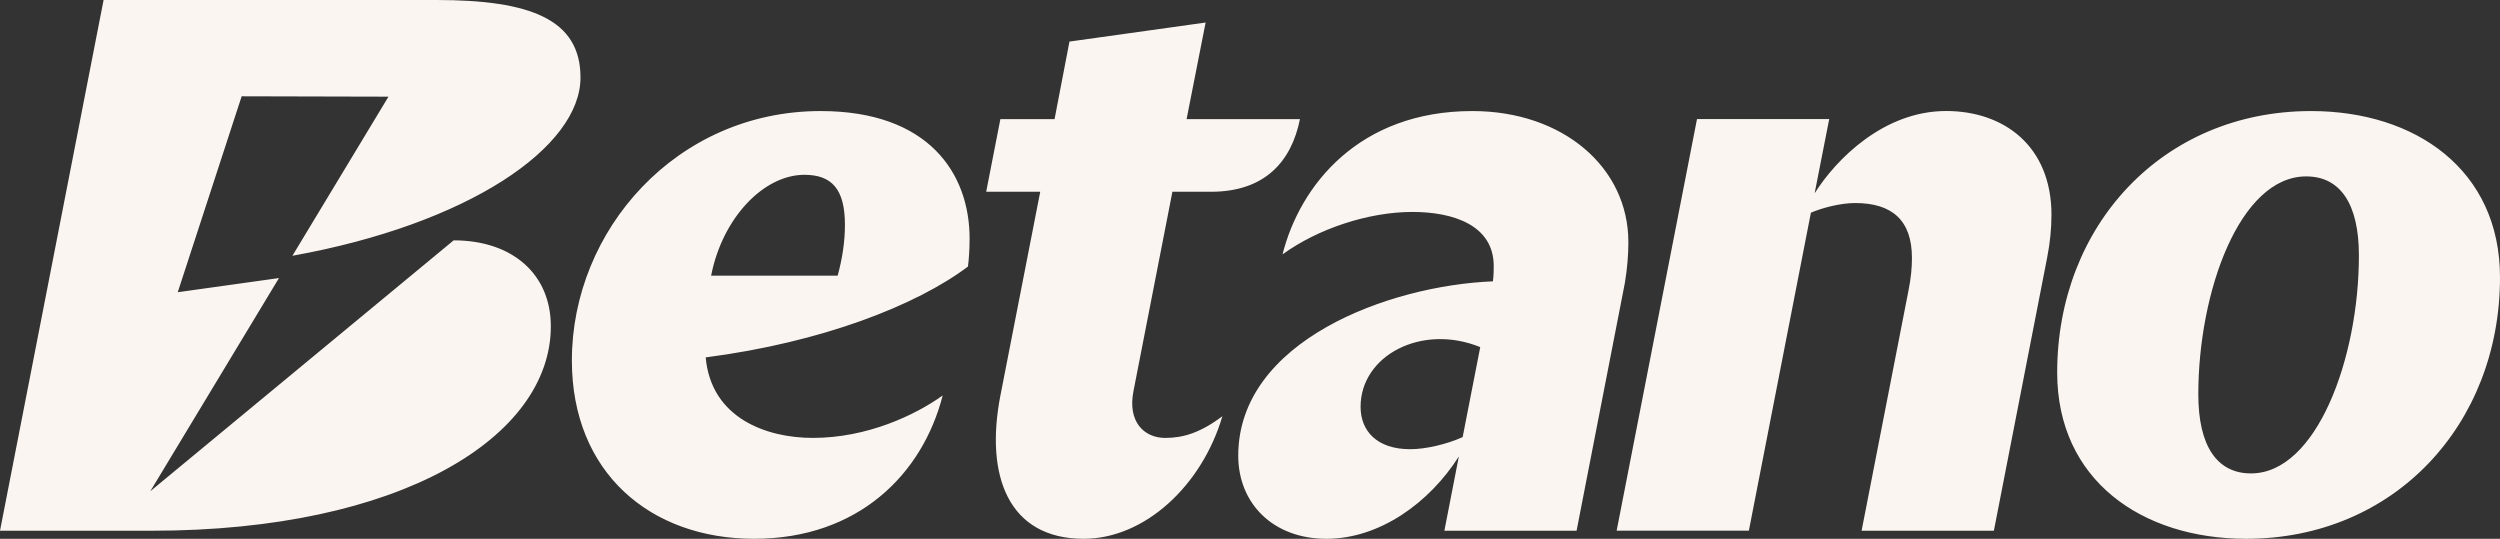 <?xml version="1.0" encoding="UTF-8"?> <svg xmlns="http://www.w3.org/2000/svg" width="464" height="100" viewBox="0 0 464 100" fill="none"><rect x="0" y="0" width="464" height="100" fill="#333333" stroke="none"/><path d="M152.306 20.612C125.51 20.612 106.14 42.78 106.14 66.896C106.14 87.716 120.695 100 139.961 100C159.228 100 171.198 88.08 174.961 73.4C169.783 77.1 160.892 81.276 150.855 81.276C142.273 81.276 131.982 77.624 130.977 66.332C152.531 63.54 170.097 56.672 179.652 49.472C179.8 48.272 179.957 46.528 179.957 44.28C179.957 32.148 172.324 20.612 152.31 20.612H152.306ZM155.469 51.168H131.982C134.093 40.384 141.766 32.444 149.295 32.444C154.412 32.444 156.82 35.14 156.82 41.732C156.82 44.728 156.37 47.872 155.469 51.168ZM428.927 20.612C401.377 20.612 381.814 41.88 381.814 69.144C381.814 89.064 397.47 100 416.888 100C444.435 100 464 78.732 464 51.468C464 31.544 448.347 20.612 428.927 20.612ZM417.789 87.864C411.468 87.864 408.006 82.772 408.006 73.184C408.006 54.16 415.678 32.74 428.026 32.74C434.351 32.74 437.813 37.832 437.813 47.42C437.813 66.444 429.98 87.864 417.789 87.864ZM380.748 39.932C380.748 42.328 380.511 45.004 379.94 47.872L370.064 98.5H345.512L354.227 53.86C354.677 51.616 354.857 49.668 354.857 47.868C354.857 40.828 351.099 37.684 344.322 37.684C341.613 37.684 338.252 38.552 336.102 39.48L324.589 98.496H300.049L314.962 22.104H339.502L336.793 35.884C340.777 29.544 349.648 20.604 361.197 20.604C371.881 20.604 380.756 27.044 380.756 39.928L380.748 39.932ZM302.224 44.908C302.224 31.128 290.157 20.612 273.266 20.612C252.247 20.612 241.274 34.372 238.038 47.212C244.626 42.432 254.016 39.336 262.144 39.336C269.721 39.336 277.234 41.792 277.234 49.372C277.234 50.12 277.234 51.02 277.085 52.216C257.722 52.992 229.818 63.3 229.818 84.572C229.818 93.408 236.241 100 246.177 100C256.114 100 265.339 93.26 270.762 84.72L268.077 98.5H292.613L301.569 52.544C302.019 49.848 302.228 47.3 302.228 44.904L302.224 44.908ZM271.469 81.128C268.459 82.476 264.592 83.372 261.73 83.372C255.555 83.372 252.525 79.992 252.525 75.496C252.525 66.008 263.82 59.992 274.733 64.424L271.469 81.124V81.128ZM216.295 81.276C219.563 81.276 222.743 80.352 226.875 77.252C223.088 90.104 212.488 100 201.125 100C187.177 100 182.771 88.328 185.677 73.4L193.065 35.592H183.036L185.669 22.112H195.726L198.492 7.716L223.764 4.18L220.23 22.112H241.27C239.694 29.952 234.79 35.592 224.74 35.592H217.598L210.37 72.604C209.253 78.276 212.324 81.28 216.291 81.28L216.295 81.276ZM102.237 60.54C102.237 81.06 74.481 98.504 28.138 98.504H0L19.226 0H81.001C98.414 0 107.74 3.576 107.74 14.384C107.74 27.328 86.962 41.588 54.27 47.472L72.101 17.94L44.852 17.872L32.99 54.236L51.777 51.608L27.893 91.176L84.2 44.608C95.174 44.608 102.233 50.948 102.233 60.54H102.237Z" fill="#FAF5F0"></path></svg> 